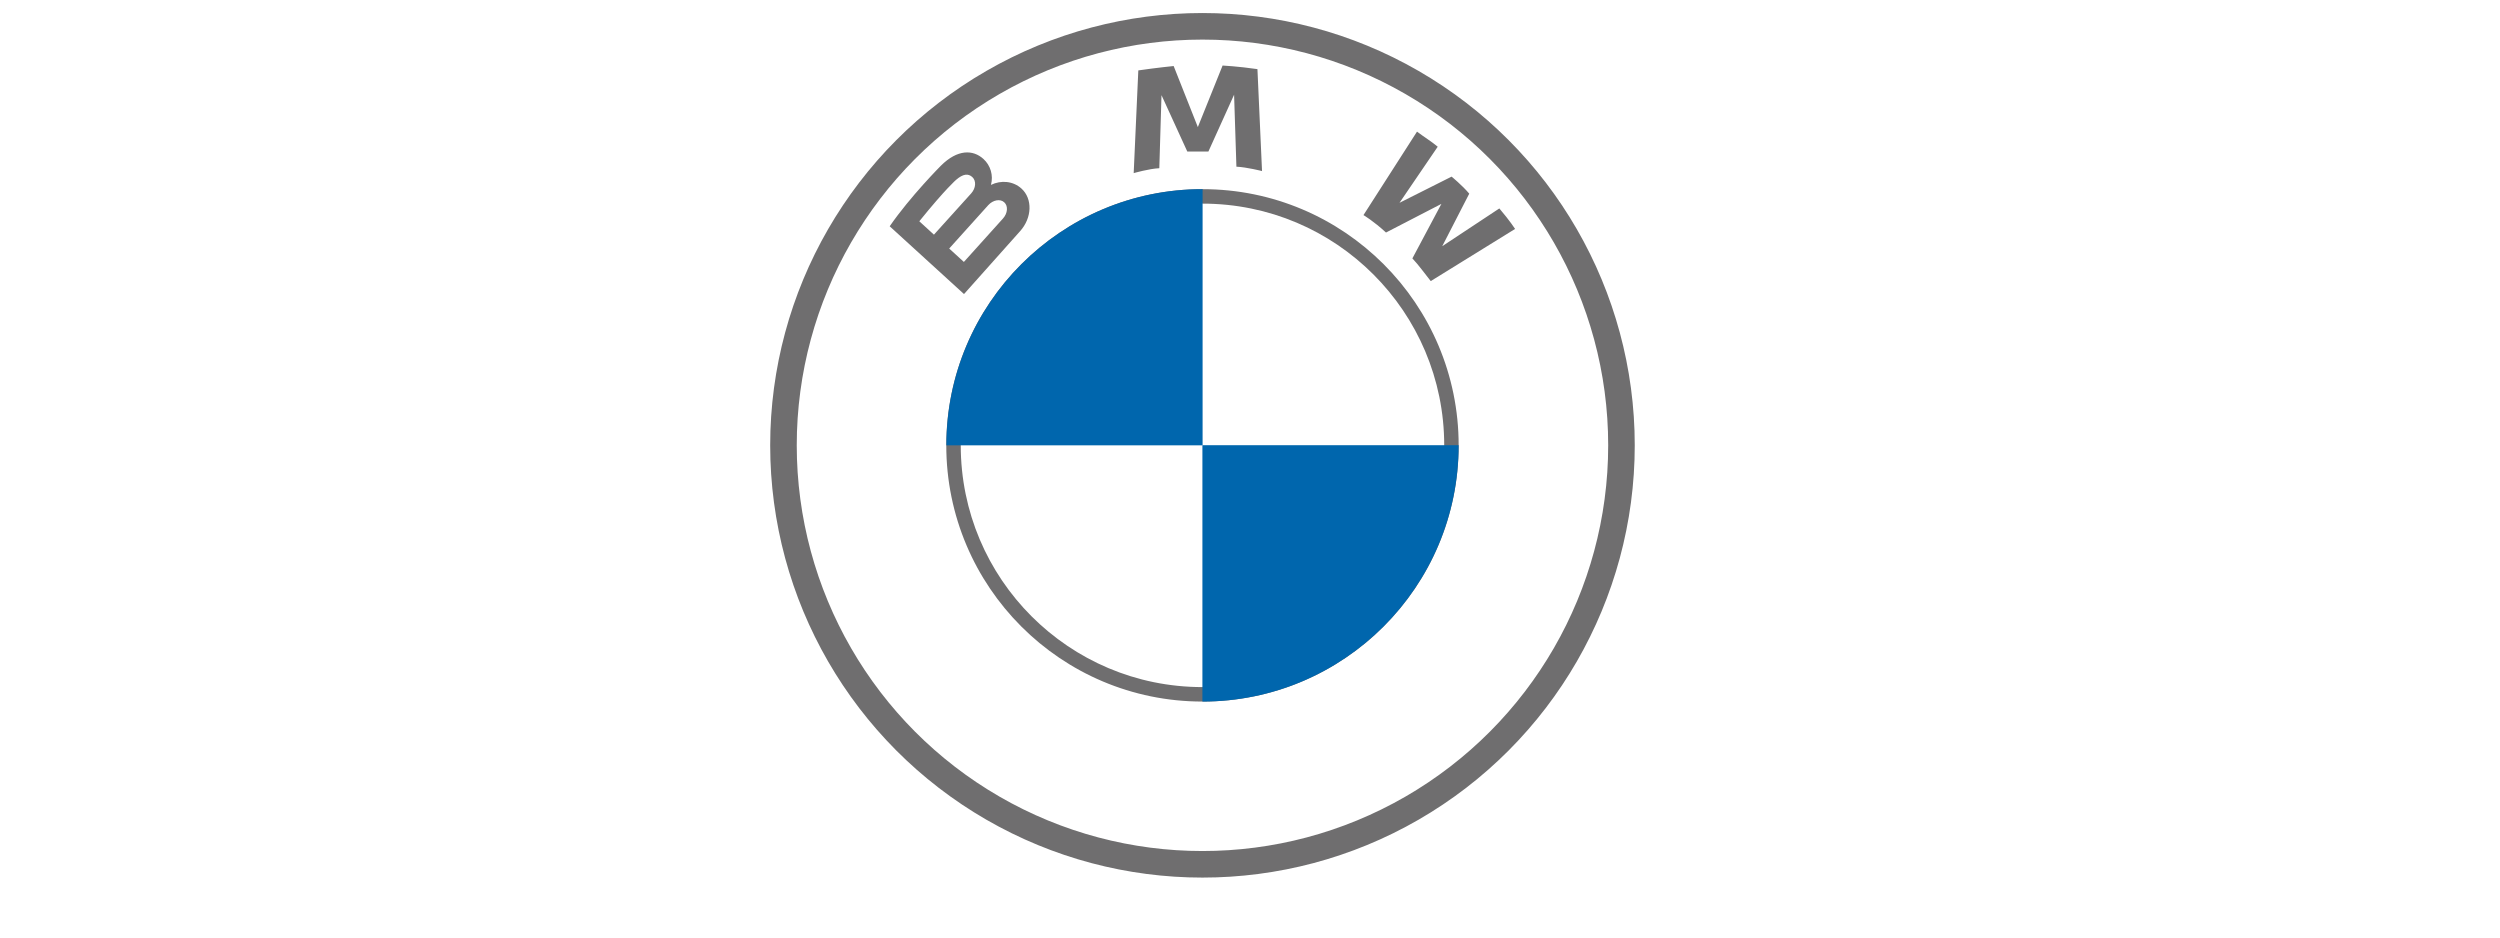 <?xml version="1.0" encoding="UTF-8" standalone="no"?><!DOCTYPE svg PUBLIC "-//W3C//DTD SVG 1.1//EN" "http://www.w3.org/Graphics/SVG/1.1/DTD/svg11.dtd"><svg width="100%" height="100%" viewBox="0 0 80 30" version="1.1" xmlns="http://www.w3.org/2000/svg" xmlns:xlink="http://www.w3.org/1999/xlink" xml:space="preserve" xmlns:serif="http://www.serif.com/" style="fill-rule:evenodd;clip-rule:evenodd;"><rect id="Tavola-da-disegno1" serif:id="Tavola da disegno1" x="0" y="0" width="80" height="30" style="fill:none;"/><g><circle cx="38.479" cy="14.25" r="13.408" style="fill:none;stroke:#6f6e6f;stroke-width:0.85px;"/><path d="M30.281,14.251c-0,-4.528 3.67,-8.198 8.198,-8.198c4.528,0 8.198,3.67 8.198,8.198c0,4.528 -3.67,8.198 -8.198,8.199c-4.528,-0.001 -8.198,-3.671 -8.198,-8.199Zm2.728,-5.469c-1.4,1.4 -2.265,3.332 -2.265,5.469c-0,2.137 0.865,4.07 2.265,5.47c1.401,1.4 3.333,2.266 5.47,2.266c2.137,-0 4.069,-0.866 5.47,-2.266c1.4,-1.4 2.265,-3.333 2.266,-5.47c-0.001,-2.137 -0.866,-4.069 -2.266,-5.469c-1.401,-1.401 -3.333,-2.266 -5.47,-2.266c-2.137,0 -4.069,0.865 -5.47,2.266Z" style="fill:#6f6e6f;fill-rule:nonzero;"/><path d="M30.284,14.251l8.199,-0l0,-8.198l-0,-0c-4.528,0 -8.198,3.67 -8.199,8.198Z" style="fill:#0066ad;fill-rule:nonzero;"/><path d="M46.676,14.247l-8.199,-0l-0,8.203l0,0c4.528,-0 8.199,-3.676 8.199,-8.203Z" style="fill:#0066ad;fill-rule:nonzero;"/><path d="M47.979,6.67l-1.827,1.208l0.864,-1.681c-0.224,-0.266 -0.565,-0.545 -0.565,-0.545l-1.667,0.838l1.223,-1.795c-0.203,-0.171 -0.438,-0.312 -0.663,-0.483l-1.713,2.671c-0,0 0.324,0.191 0.721,0.558l1.773,-0.917l-0.929,1.745c0.209,0.22 0.395,0.487 0.588,0.726l2.699,-1.669c-0,0 -0.166,-0.26 -0.504,-0.656Zm-9.31,-1.822l0.822,-1.817l0.074,2.303c0.332,0.015 0.82,0.14 0.82,0.14l-0.147,-3.262c-0.62,-0.09 -1.115,-0.115 -1.115,-0.115l-0.792,1.97l-0.774,-1.954c0,-0 -0.511,0.05 -1.131,0.14l-0.148,3.287c-0,-0 0.489,-0.142 0.82,-0.157l0.07,-2.338l0.825,1.803l0.676,-0l0,-0Zm-6.958,1.068l0,-0.003c0.081,-0.299 -0.012,-0.618 -0.241,-0.826c-0.334,-0.304 -0.83,-0.314 -1.361,0.215c0,-0 -0.977,0.98 -1.639,1.939l2.378,2.169l1.792,-2.009c0.39,-0.431 0.405,-1.041 0.048,-1.366c-0.267,-0.243 -0.653,-0.277 -0.977,-0.119Zm-2.293,1.165c0.842,-1.043 1.179,-1.328 1.179,-1.328c0.221,-0.191 0.384,-0.208 0.517,-0.087c0.132,0.121 0.116,0.355 -0.037,0.524l-1.191,1.319l-0.468,-0.428Zm2.676,-0.087l-1.25,1.388l-0.47,-0.429l1.25,-1.388c0.153,-0.168 0.383,-0.21 0.512,-0.091c0.13,0.118 0.111,0.351 -0.042,0.52Z" style="fill:#6f6e6f;fill-rule:nonzero;"/><circle cx="38.466" cy="14.239" r="12.16" style="fill:none;"/><circle cx="38.494" cy="14.239" r="8.972" style="fill:none;"/></g><g id="Tavola-da-disegno11" serif:id="Tavola da disegno1"></g></svg>